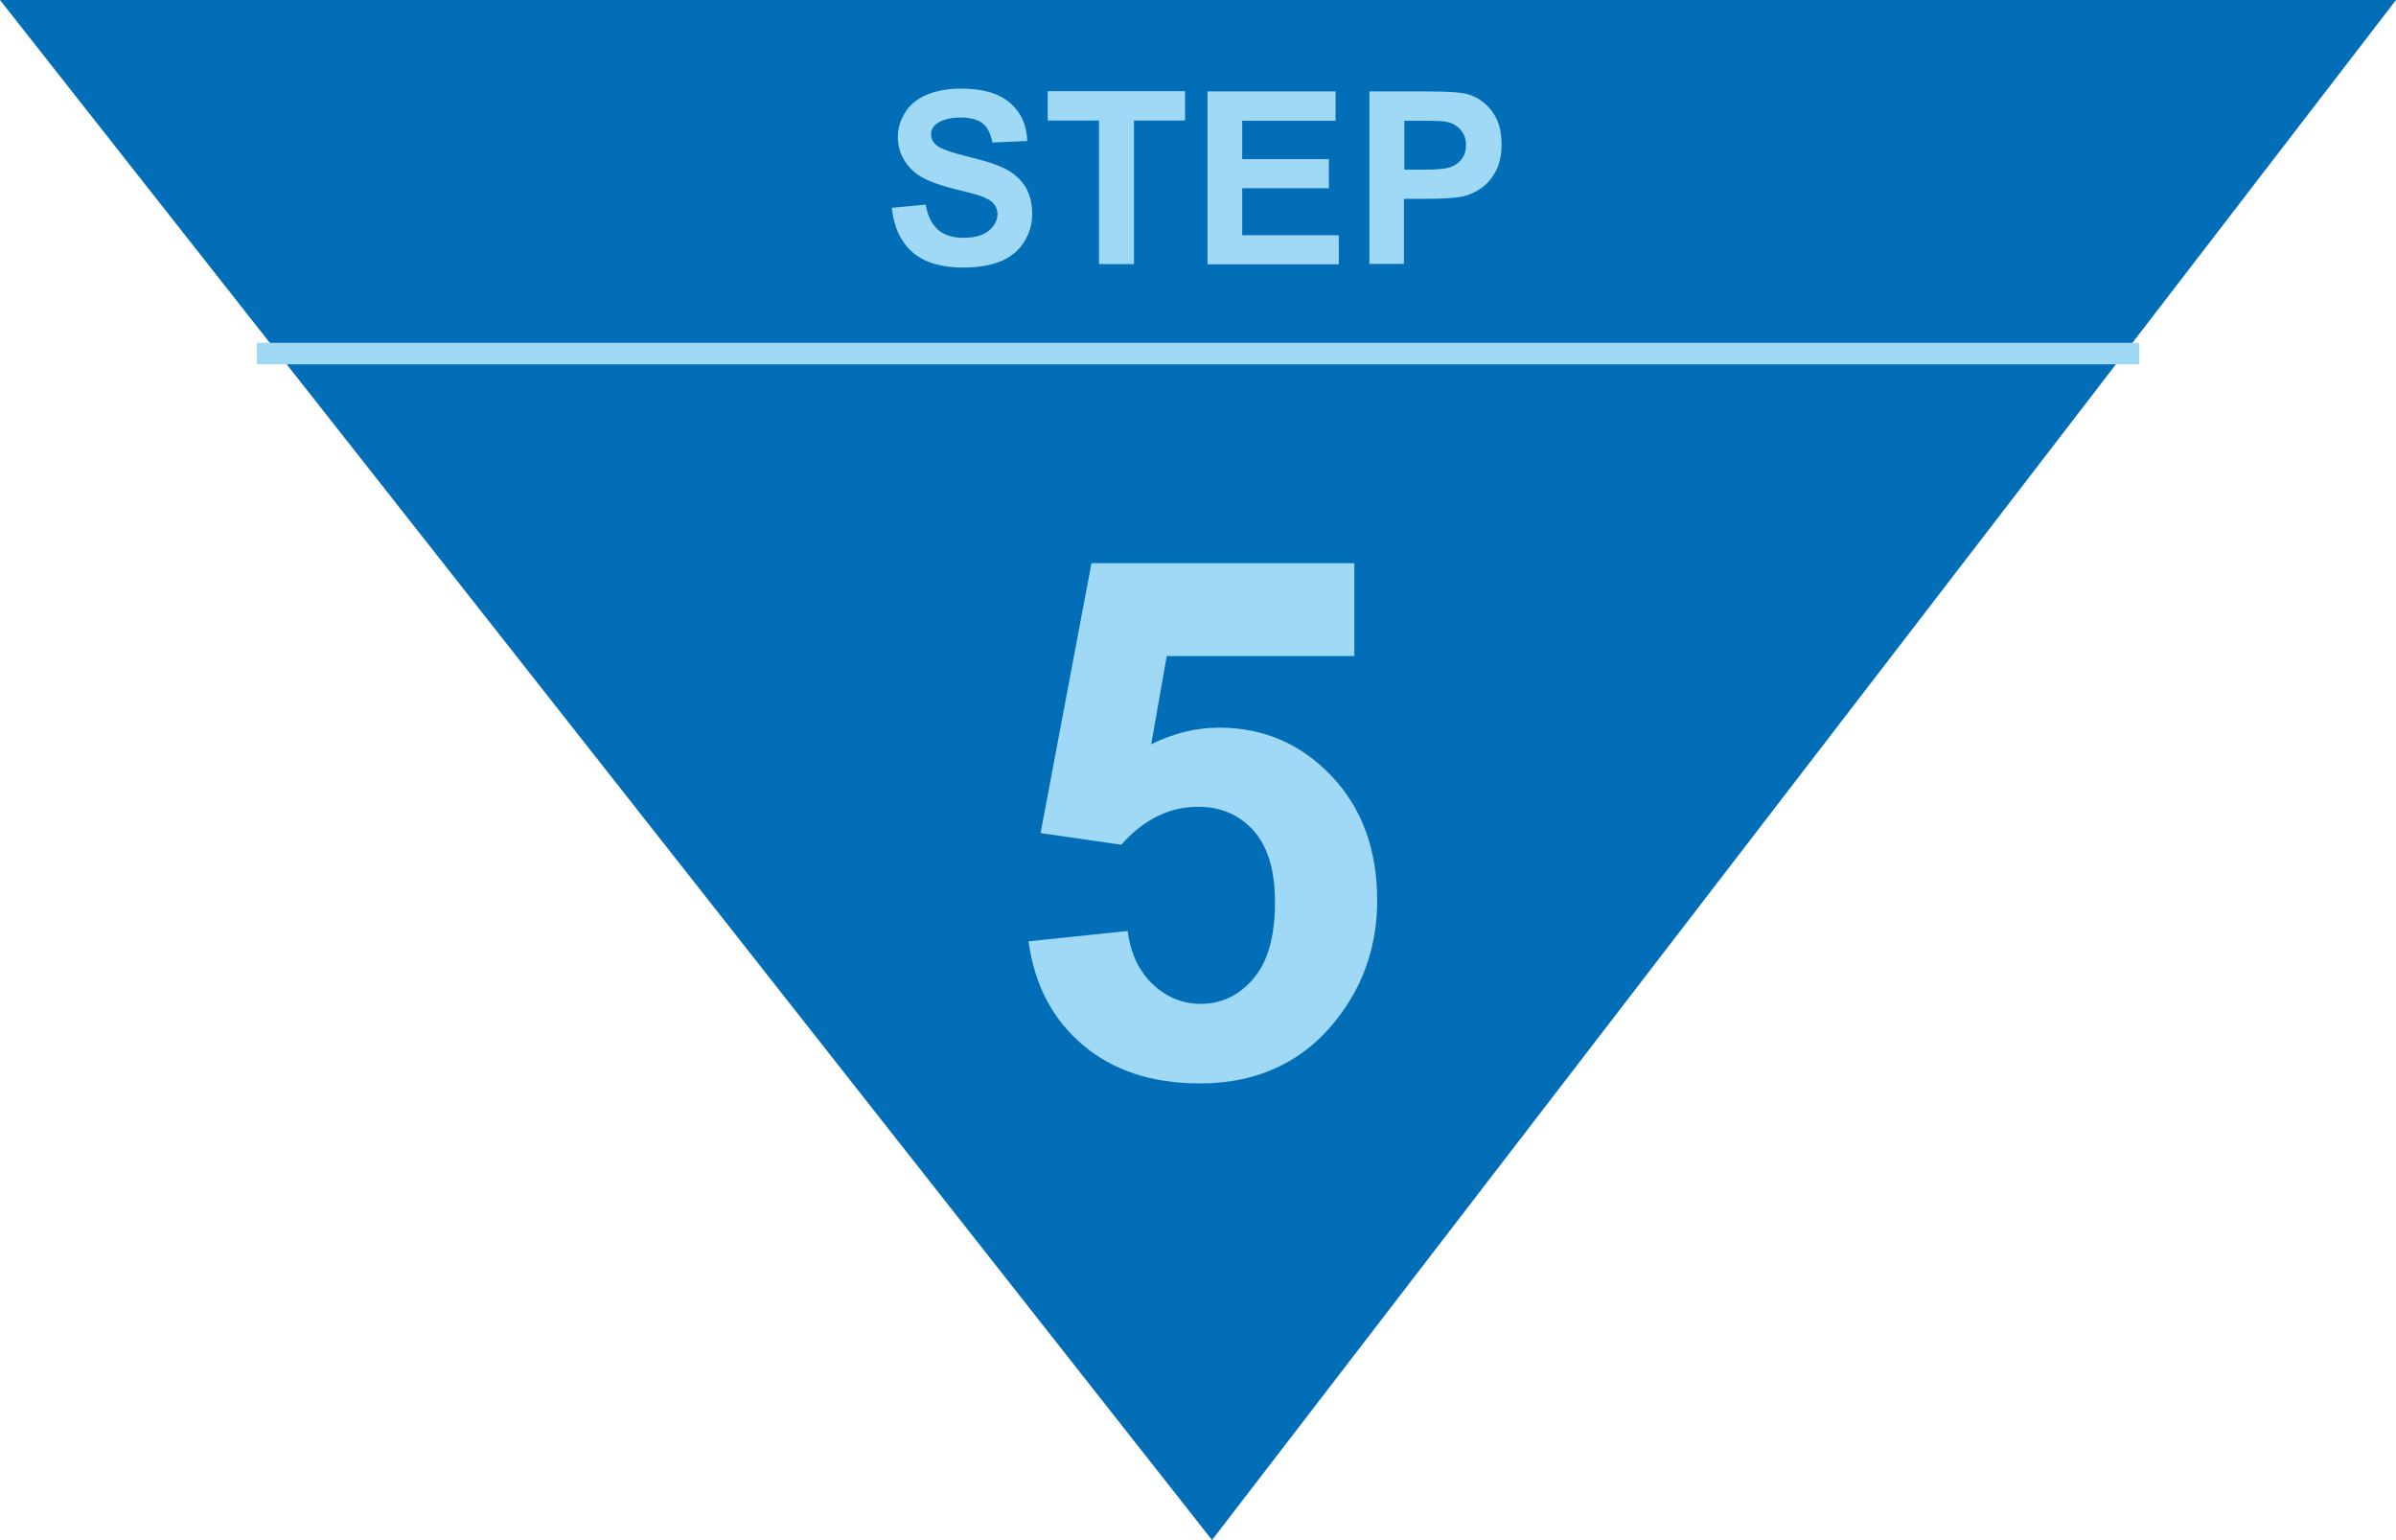 <?xml version="1.0" encoding="UTF-8"?>
<svg id="_レイヤー_2" data-name="レイヤー 2" xmlns="http://www.w3.org/2000/svg" viewBox="0 0 111.12 71.43">
  <defs>
    <style>
      .cls-1 {
        fill: none;
        stroke: #9fd9f6;
        stroke-miterlimit: 10;
      }

      .cls-2 {
        fill: #9fd9f6;
      }

      .cls-3 {
        fill: #036eb8;
      }
    </style>
  </defs>
  <g id="_レイヤー_3" data-name="レイヤー 3">
    <g>
      <polygon class="cls-3" points="56.21 71.43 0 0 111.12 0 56.21 71.43"/>
      <path class="cls-2" d="M47.71,43.66l4.59-.48c.13,1.04.52,1.86,1.16,2.47s1.39.91,2.23.91c.96,0,1.78-.39,2.44-1.17.67-.78,1-1.96,1-3.54,0-1.48-.33-2.58-.99-3.32-.66-.74-1.52-1.11-2.58-1.11-1.32,0-2.51.58-3.56,1.76l-3.74-.54,2.36-12.52h12.19v4.31h-8.7l-.72,4.09c1.03-.51,2.08-.77,3.15-.77,2.04,0,3.78.74,5.2,2.23,1.42,1.49,2.13,3.42,2.13,5.79,0,1.98-.57,3.75-1.72,5.3-1.56,2.12-3.74,3.18-6.51,3.18-2.22,0-4.03-.6-5.43-1.79-1.4-1.19-2.24-2.79-2.51-4.81Z"/>
      <g>
        <path class="cls-2" d="M41.36,9.64l1.57-.15c.09.53.29.92.58,1.17.29.25.68.37,1.17.37.52,0,.91-.11,1.18-.33.26-.22.4-.48.4-.77,0-.19-.06-.35-.17-.48-.11-.13-.31-.25-.58-.35-.19-.07-.62-.18-1.3-.35-.87-.22-1.48-.48-1.83-.79-.49-.44-.74-.98-.74-1.61,0-.41.12-.79.35-1.15.23-.36.56-.63,1-.81s.96-.28,1.58-.28c1.01,0,1.76.22,2.27.66.51.44.78,1.03.8,1.77l-1.62.07c-.07-.41-.22-.71-.45-.89-.23-.18-.57-.27-1.03-.27s-.84.1-1.1.29c-.17.12-.26.29-.26.5,0,.19.08.35.24.49.2.17.7.35,1.49.54s1.37.38,1.75.58c.38.2.67.47.89.81.21.34.32.77.32,1.28,0,.46-.13.89-.38,1.29s-.62.7-1.08.89c-.47.19-1.05.29-1.74.29-1.01,0-1.79-.23-2.34-.7-.54-.47-.87-1.15-.97-2.05Z"/>
        <path class="cls-2" d="M50.97,12.25v-6.66h-2.38v-1.36h6.37v1.36h-2.37v6.66h-1.62Z"/>
        <path class="cls-2" d="M56,12.25V4.24h5.94v1.36h-4.33v1.78h4.02v1.35h-4.02v2.18h4.48v1.35h-6.1Z"/>
        <path class="cls-2" d="M63.51,12.25V4.24h2.6c.98,0,1.63.04,1.92.12.46.12.84.38,1.15.78.31.4.46.92.46,1.56,0,.49-.09.91-.27,1.24-.18.34-.41.6-.68.79s-.56.32-.84.38c-.39.08-.95.11-1.68.11h-1.06v3.02h-1.62ZM65.13,5.59v2.28h.89c.64,0,1.06-.04,1.28-.13.22-.08.38-.21.51-.39s.18-.39.18-.62c0-.29-.09-.53-.26-.72-.17-.19-.39-.31-.65-.36-.19-.04-.58-.05-1.16-.05h-.78Z"/>
      </g>
      <line class="cls-1" x1="11.91" y1="16.4" x2="99.21" y2="16.4"/>
    </g>
  </g>
</svg>